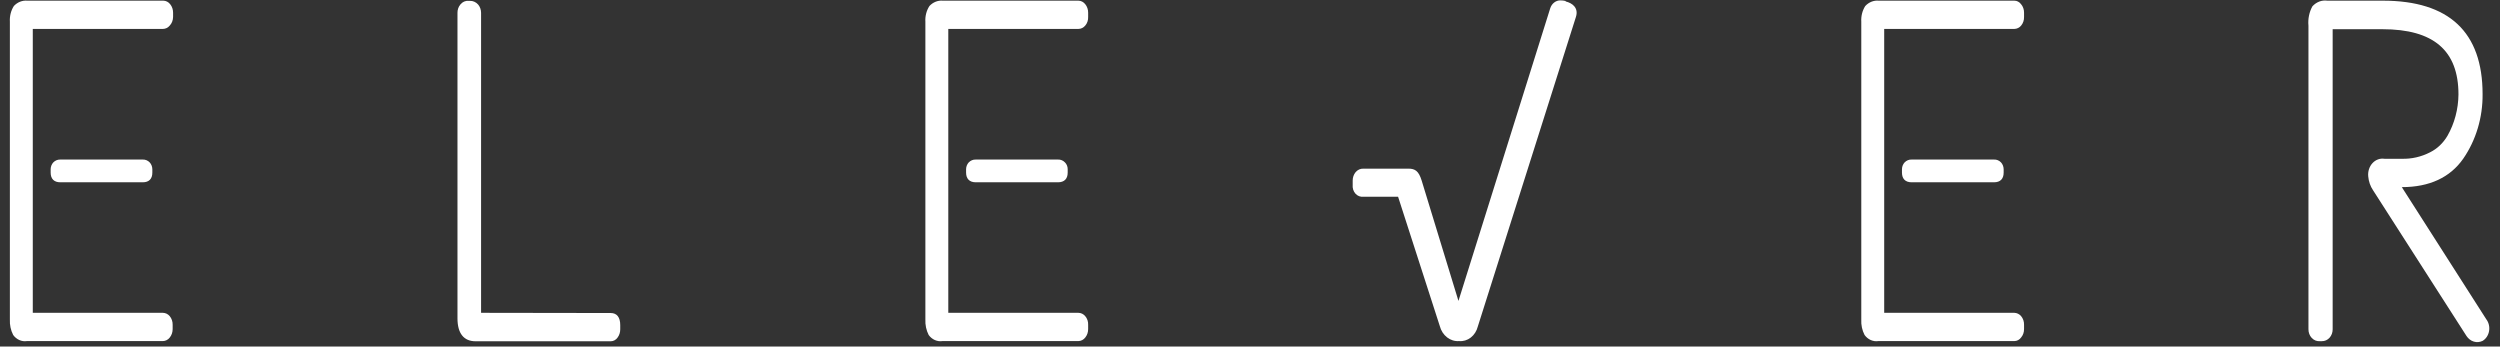 <svg width="202" height="28" viewBox="0 0 202 28" fill="none" xmlns="http://www.w3.org/2000/svg">
<rect x="0" y="0" width="202" height="28" fill="#333333" stroke="none"/>
<path d="M13.985 1.368V1.024C13.987 0.772 13.904 0.53 13.753 0.343C13.685 0.254 13.6 0.182 13.504 0.132C13.409 0.082 13.305 0.056 13.2 0.054H2.207C2.009 0.036 1.81 0.065 1.623 0.139C1.435 0.213 1.264 0.331 1.121 0.484C0.884 0.854 0.77 1.305 0.798 1.758V25.816C0.777 26.253 0.87 26.687 1.065 27.067C1.197 27.249 1.369 27.39 1.564 27.476C1.759 27.563 1.971 27.591 2.179 27.559H13.164C13.27 27.558 13.374 27.531 13.469 27.481C13.565 27.431 13.65 27.359 13.718 27.27C13.869 27.084 13.952 26.841 13.95 26.59V26.246C13.954 26.117 13.934 25.988 13.893 25.867C13.853 25.747 13.791 25.636 13.711 25.542C13.641 25.459 13.556 25.392 13.462 25.347C13.368 25.301 13.267 25.277 13.164 25.276H2.649V2.337H13.164C13.267 2.336 13.368 2.312 13.462 2.267C13.556 2.221 13.641 2.154 13.711 2.071C13.797 1.98 13.865 1.871 13.912 1.75C13.959 1.63 13.984 1.499 13.985 1.368V1.368Z" fill="white"/>
<path d="M87.684 2.071C87.765 1.978 87.828 1.868 87.869 1.747C87.91 1.626 87.928 1.497 87.922 1.367V1.023C87.924 0.772 87.842 0.53 87.691 0.343C87.622 0.254 87.538 0.182 87.442 0.132C87.347 0.082 87.243 0.055 87.137 0.054H76.18C75.983 0.037 75.785 0.066 75.599 0.14C75.413 0.214 75.243 0.331 75.1 0.484C74.859 0.852 74.742 1.303 74.771 1.758V25.816C74.75 26.253 74.843 26.687 75.037 27.067C75.169 27.249 75.341 27.39 75.537 27.476C75.732 27.562 75.944 27.591 76.152 27.559H87.137C87.243 27.558 87.347 27.531 87.442 27.481C87.538 27.431 87.622 27.359 87.691 27.27C87.842 27.084 87.924 26.841 87.922 26.59V26.246C87.928 26.116 87.91 25.987 87.869 25.866C87.828 25.745 87.765 25.635 87.684 25.542C87.614 25.459 87.529 25.392 87.435 25.346C87.341 25.301 87.24 25.277 87.137 25.276H76.622V2.337H87.137C87.24 2.336 87.341 2.312 87.435 2.267C87.529 2.221 87.614 2.154 87.684 2.071" fill="white"/>
<path d="M163.305 2.071C163.384 1.977 163.446 1.866 163.487 1.746C163.528 1.625 163.547 1.496 163.543 1.367V1.023C163.546 0.771 163.461 0.526 163.305 0.343C163.239 0.252 163.156 0.179 163.061 0.129C162.966 0.079 162.863 0.053 162.758 0.054H151.801C151.603 0.035 151.404 0.064 151.216 0.138C151.029 0.213 150.858 0.33 150.714 0.484C150.478 0.854 150.364 1.305 150.392 1.758V25.816C150.368 26.253 150.46 26.688 150.658 27.067C150.79 27.249 150.962 27.39 151.158 27.476C151.353 27.562 151.565 27.591 151.773 27.559H162.758C162.863 27.559 162.966 27.534 163.061 27.484C163.156 27.434 163.239 27.361 163.305 27.27C163.461 27.086 163.546 26.842 163.543 26.59V26.246C163.547 26.116 163.528 25.988 163.487 25.867C163.446 25.746 163.384 25.636 163.305 25.542C163.234 25.46 163.149 25.394 163.055 25.348C162.961 25.303 162.86 25.278 162.758 25.276H152.243V2.337H162.758C162.861 2.336 162.962 2.312 163.056 2.266C163.15 2.221 163.235 2.154 163.305 2.071Z" fill="white"/>
<path d="M194.066 15.12C196.303 15.12 197.971 14.338 199.03 12.821C200.061 11.328 200.611 9.491 200.593 7.607C200.593 2.595 197.887 0.054 192.531 0.054H188.051C187.831 0.022 187.607 0.047 187.397 0.127C187.187 0.207 186.996 0.34 186.839 0.515C186.583 0.984 186.472 1.533 186.523 2.079V26.598C186.521 26.73 186.543 26.861 186.589 26.983C186.634 27.104 186.702 27.214 186.788 27.305C186.874 27.397 186.975 27.467 187.087 27.512C187.198 27.557 187.316 27.576 187.434 27.567H187.603C187.718 27.57 187.833 27.547 187.94 27.5C188.047 27.452 188.144 27.381 188.226 27.291C188.308 27.2 188.373 27.092 188.416 26.973C188.46 26.854 188.481 26.726 188.479 26.598V2.36H192.496C196.632 2.36 198.644 4.08 198.644 7.63C198.633 8.816 198.325 9.976 197.754 10.976C197.41 11.56 196.923 12.021 196.352 12.305C195.636 12.673 194.854 12.852 194.066 12.829H192.664C192.489 12.802 192.311 12.819 192.143 12.88C191.975 12.942 191.822 13.045 191.696 13.182C191.569 13.32 191.473 13.487 191.413 13.673C191.354 13.858 191.333 14.056 191.353 14.252C191.387 14.661 191.523 15.051 191.746 15.378L199.296 27.153C199.441 27.372 199.648 27.529 199.883 27.601C200.119 27.672 200.369 27.651 200.593 27.544C200.728 27.464 200.845 27.351 200.935 27.214C201.026 27.077 201.088 26.919 201.117 26.752C201.146 26.585 201.141 26.413 201.102 26.248C201.064 26.083 200.993 25.93 200.894 25.8L194.066 15.12Z" fill="white"/>
<path d="M4.871 12.892C4.661 12.883 4.457 12.968 4.303 13.127C4.173 13.269 4.097 13.463 4.093 13.666V13.948C4.093 14.448 4.366 14.729 4.871 14.729H11.538C12.036 14.729 12.309 14.456 12.309 13.948V13.666C12.304 13.463 12.229 13.269 12.099 13.127C12.024 13.047 11.936 12.986 11.84 12.946C11.743 12.905 11.641 12.887 11.538 12.892H4.871Z" fill="white"/>
<path d="M78.838 12.892C78.628 12.883 78.424 12.968 78.27 13.127C78.14 13.269 78.064 13.463 78.06 13.666V13.948C78.06 14.448 78.34 14.729 78.838 14.729H85.491C85.989 14.729 86.269 14.456 86.269 13.948V13.666C86.269 13.564 86.25 13.463 86.212 13.37C86.175 13.277 86.12 13.194 86.052 13.127C85.977 13.047 85.889 12.986 85.793 12.946C85.696 12.905 85.594 12.887 85.491 12.892H78.838Z" fill="white"/>
<path d="M154.457 12.892C154.353 12.886 154.249 12.905 154.152 12.945C154.054 12.985 153.965 13.047 153.889 13.126C153.759 13.269 153.683 13.462 153.679 13.666V13.947C153.679 14.447 153.952 14.729 154.457 14.729H161.117C161.622 14.729 161.895 14.455 161.895 13.947V13.666C161.89 13.462 161.815 13.269 161.685 13.126C161.609 13.046 161.52 12.984 161.422 12.944C161.325 12.903 161.221 12.886 161.117 12.892H154.457Z" fill="white"/>
<path d="M38.871 25.276V1.039C38.872 0.789 38.787 0.548 38.633 0.367C38.546 0.268 38.442 0.191 38.328 0.14C38.213 0.089 38.09 0.065 37.967 0.07H37.854C37.731 0.058 37.608 0.079 37.493 0.13C37.379 0.182 37.276 0.263 37.195 0.367C37.043 0.549 36.96 0.79 36.964 1.039V25.722C36.964 26.934 37.469 27.575 38.429 27.575H49.351C49.457 27.574 49.56 27.547 49.655 27.496C49.75 27.445 49.833 27.37 49.898 27.278C50.041 27.09 50.118 26.851 50.115 26.605V26.261C50.115 25.636 49.842 25.292 49.351 25.292L38.871 25.276Z" fill="white"/>
<path d="M126.494 0.078C126.357 0.047 126.219 0.031 126.08 0.031C125.901 0.028 125.726 0.088 125.579 0.202C125.432 0.315 125.321 0.477 125.26 0.664L117.843 24.315L114.87 14.589C114.632 13.807 114.324 13.627 113.812 13.627H110.159C110.042 13.621 109.924 13.644 109.815 13.694C109.707 13.744 109.609 13.82 109.529 13.916C109.379 14.1 109.296 14.34 109.297 14.589V14.933C109.284 15.062 109.297 15.194 109.335 15.318C109.374 15.441 109.437 15.553 109.52 15.646C109.603 15.738 109.703 15.809 109.814 15.852C109.925 15.895 110.043 15.909 110.159 15.894H112.964L116.336 26.348C116.432 26.717 116.639 27.039 116.922 27.259C117.205 27.48 117.547 27.585 117.892 27.559C118.227 27.59 118.561 27.49 118.837 27.276C119.114 27.062 119.315 26.747 119.406 26.387L127.335 1.368C127.566 0.64 127.054 0.25 126.508 0.117" fill="white"/>
</svg>
